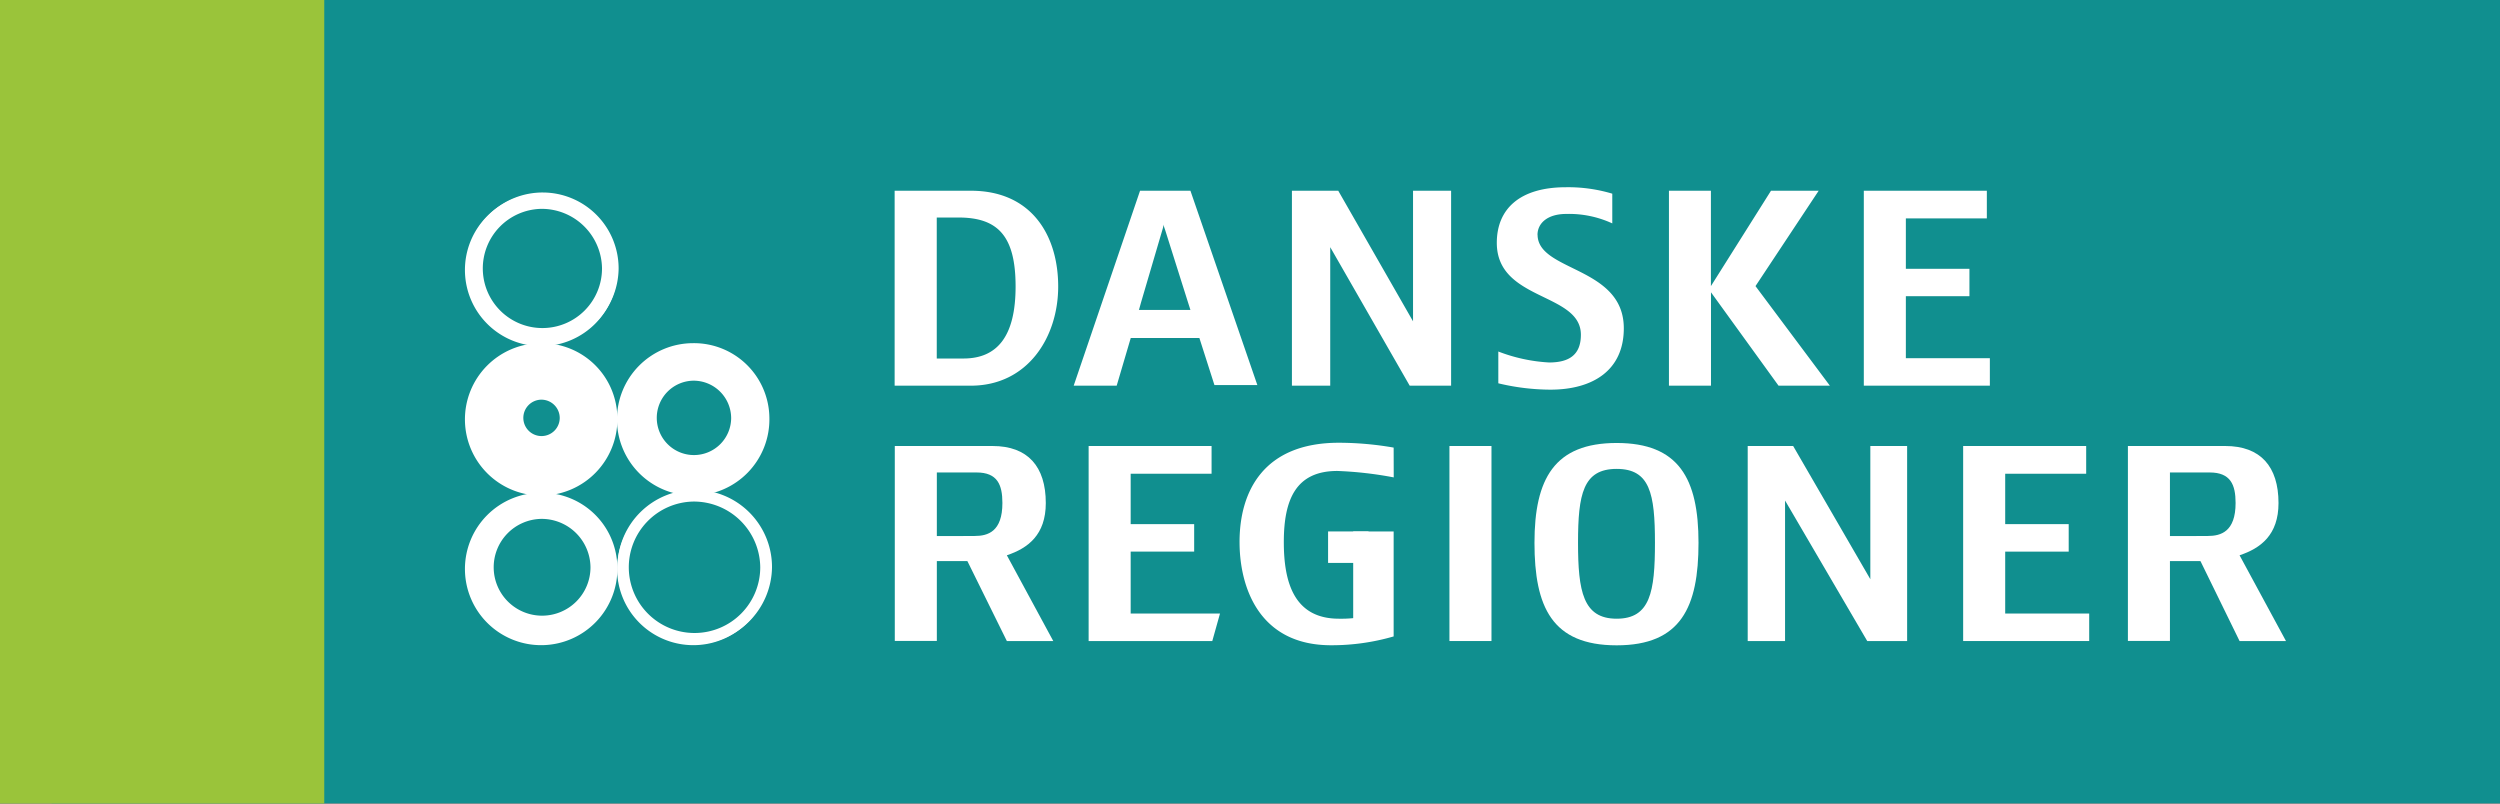 <svg id="Lag_1" data-name="Lag 1" xmlns="http://www.w3.org/2000/svg" viewBox="0 0 314.57 101.11"><rect x="0" y="0" width="314.57" height="101.11" fill="#333333" stroke="none"/><defs><style>.cls-1{opacity:0.9;}.cls-2{fill:#0c9999;}.cls-3{fill:#fff;}.cls-4{fill:#9ac43a;}</style></defs><title>Tegnebræt 1</title><g class="cls-1"><rect class="cls-2" x="6.49" width="308.09" height="101.11"/></g><path class="cls-3" d="M87.23,47.9A4.68,4.68,0,1,0,92,52.58a4.73,4.73,0,0,0-4.78-4.68m9.59,4.68a9.59,9.59,0,1,1-9.59-9.4,9.49,9.49,0,0,1,9.59,9.4"/><path class="cls-3" d="M68.09,65.29a6.09,6.09,0,1,0,6.21,6.09,6.15,6.15,0,0,0-6.21-6.09m9.59,6.09A9.59,9.59,0,1,1,68.09,62a9.49,9.49,0,0,1,9.59,9.4"/><path class="cls-3" d="M68.09,50.29a2.29,2.29,0,1,0,2.34,2.29,2.31,2.31,0,0,0-2.34-2.29m9.59,2.29a9.59,9.59,0,1,1-9.59-9.4,9.49,9.49,0,0,1,9.59,9.4"/><path class="cls-3" d="M68.09,26.12a7.66,7.66,0,1,0,7.82,7.66,7.74,7.74,0,0,0-7.82-7.66m9.59,7.66a9.59,9.59,0,1,1-9.59-9.4,9.49,9.49,0,0,1,9.59,9.4"/><path class="cls-3" d="M68.09,26.28a7.5,7.5,0,1,0,7.66,7.5,7.59,7.59,0,0,0-7.66-7.5m0,15.32a7.82,7.82,0,1,1,8-7.82,7.91,7.91,0,0,1-8,7.82m0-17.06a9.24,9.24,0,1,0,9.43,9.24,9.35,9.35,0,0,0-9.43-9.24m0,18.8a9.56,9.56,0,1,1,9.75-9.56,9.66,9.66,0,0,1-9.75,9.56"/><path class="cls-3" d="M87.23,62.79A8.58,8.58,0,1,0,96,71.38a8.67,8.67,0,0,0-8.76-8.58m9.59,8.58A9.59,9.59,0,1,1,87.23,62a9.49,9.49,0,0,1,9.59,9.4"/><path class="cls-3" d="M87.23,63.11a8.27,8.27,0,1,0,8.43,8.26,8.36,8.36,0,0,0-8.43-8.26m0,17.16a8.9,8.9,0,1,1,9.08-8.9,9,9,0,0,1-9.08,8.9m0-18a9.08,9.08,0,1,0,9.26,9.08,9.18,9.18,0,0,0-9.26-9.08m0,18.8a9.72,9.72,0,1,1,9.91-9.72,9.82,9.82,0,0,1-9.91,9.72"/><polygon class="cls-3" points="136.98 80.66 136.98 56.12 152.45 56.12 152.45 59.61 142.27 59.61 142.27 65.95 150.26 65.95 150.26 69.41 142.27 69.41 142.27 77.2 153.51 77.2 152.54 80.66 136.98 80.66"/><path class="cls-3" d="M175.37,60.07a47.13,47.13,0,0,0-7.09-.81c-5.21,0-6.74,3.57-6.74,8.95,0,4.92,1.21,9.64,6.93,9.64a15.15,15.15,0,0,0,1.8-.07V66.87h5.09V80.08a27.88,27.88,0,0,1-7.88,1.11c-9,0-11.51-7.22-11.51-13,0-6.33,3-12.48,12.5-12.48a40.56,40.56,0,0,1,6.89.61Z"/><rect class="cls-3" x="182.38" y="56.12" width="5.29" height="24.54"/><path class="cls-3" d="M203.42,59c-4.23,0-4.86,3.19-4.86,9.29s.63,9.56,4.86,9.56,4.82-3.38,4.82-9.56S207.61,59,203.42,59m0,22.2c-8.14,0-10.34-4.84-10.34-12.9s2.51-12.56,10.34-12.56,10.3,4.49,10.3,12.56-2.19,12.9-10.3,12.9"/><polygon class="cls-3" points="234.95 80.66 224.61 62.98 224.61 80.66 219.91 80.66 219.91 56.12 225.63 56.12 235.34 72.88 235.34 56.12 239.97 56.12 239.97 80.66 234.95 80.66"/><polygon class="cls-3" points="247.02 80.66 247.02 56.12 262.5 56.12 262.5 59.61 252.31 59.61 252.31 65.95 260.3 65.95 260.3 69.41 252.31 69.41 252.31 77.2 262.88 77.2 262.88 80.66 247.02 80.66"/><path class="cls-3" d="M121.21,69.56V67.44h1.44c1.65,0,3.48-.54,3.48-4.15,0-2.3-.63-3.84-3.25-3.84h-5v21.2h-5.29V56.12h12.3c4.43,0,6.7,2.57,6.7,7.18,0,4-2.24,5.68-4.9,6.57l5.84,10.79h-5.84Z"/><path class="cls-3" d="M276.37,69.56V67.44h1.44c1.64,0,3.49-.54,3.49-4.15,0-2.3-.63-3.84-3.26-3.84h-5v21.2h-5.29V56.12H280c4.43,0,6.7,2.57,6.7,7.18,0,4-2.23,5.68-4.9,6.57l5.84,10.79h-5.84Z"/><path class="cls-3" d="M239.81,45.07v-7.8h8V33.82h-8V27.48H250V24H234.52V48.53h15.86V45.07ZM228.84,24h-6l-7.56,12V24H210V48.53h5.29V36.78l8.5,11.75h6.46L220.89,36Zm-35.38,5.57c0-1.54,1.33-2.65,3.61-2.65a13,13,0,0,1,5.8,1.19V24.37a19.3,19.3,0,0,0-5.84-.81c-5.75,0-8.69,2.69-8.69,7,0,7.34,10.58,6.22,10.58,11.56,0,2.57-1.53,3.49-4,3.49a20.91,20.91,0,0,1-6.39-1.38v4a28.41,28.41,0,0,0,6.55.8c5.33,0,9.24-2.42,9.24-7.72,0-7.83-10.85-7.1-10.85-11.79M177.8,40.43,168.39,24h-5.83V48.53h4.82V31.1l10,17.43h5.21V24H177.8ZM143.45,24,135.1,48.53h5.41l1.77-6h9.21L150.59,39h-7.28l.28-1,2.7-9.18a2.94,2.94,0,0,0,.12-.58h0c0,.12.08.38.16.58l2.9,9.18,1.1,3.45,2.24,7h5.4L149.79,24ZM121.24,45.11h-3.37V27.37h2.74c5,0,7.18,2.38,7.18,8.68s-2.33,9.06-6.56,9.06M122.17,24h-9.6V48.53h9.58c7.17,0,11-6.11,11-12.48S129.85,24,122.17,24"/><rect class="cls-3" x="116.69" y="67.45" width="7.75" height="3.15"/><rect class="cls-3" x="272.21" y="67.45" width="7.75" height="3.15"/><rect class="cls-3" x="167.11" y="66.87" width="5.09" height="3.96"/><polyline class="cls-4" points="0 0 40.8 0 40.8 101.11 0 101.11"/></svg>